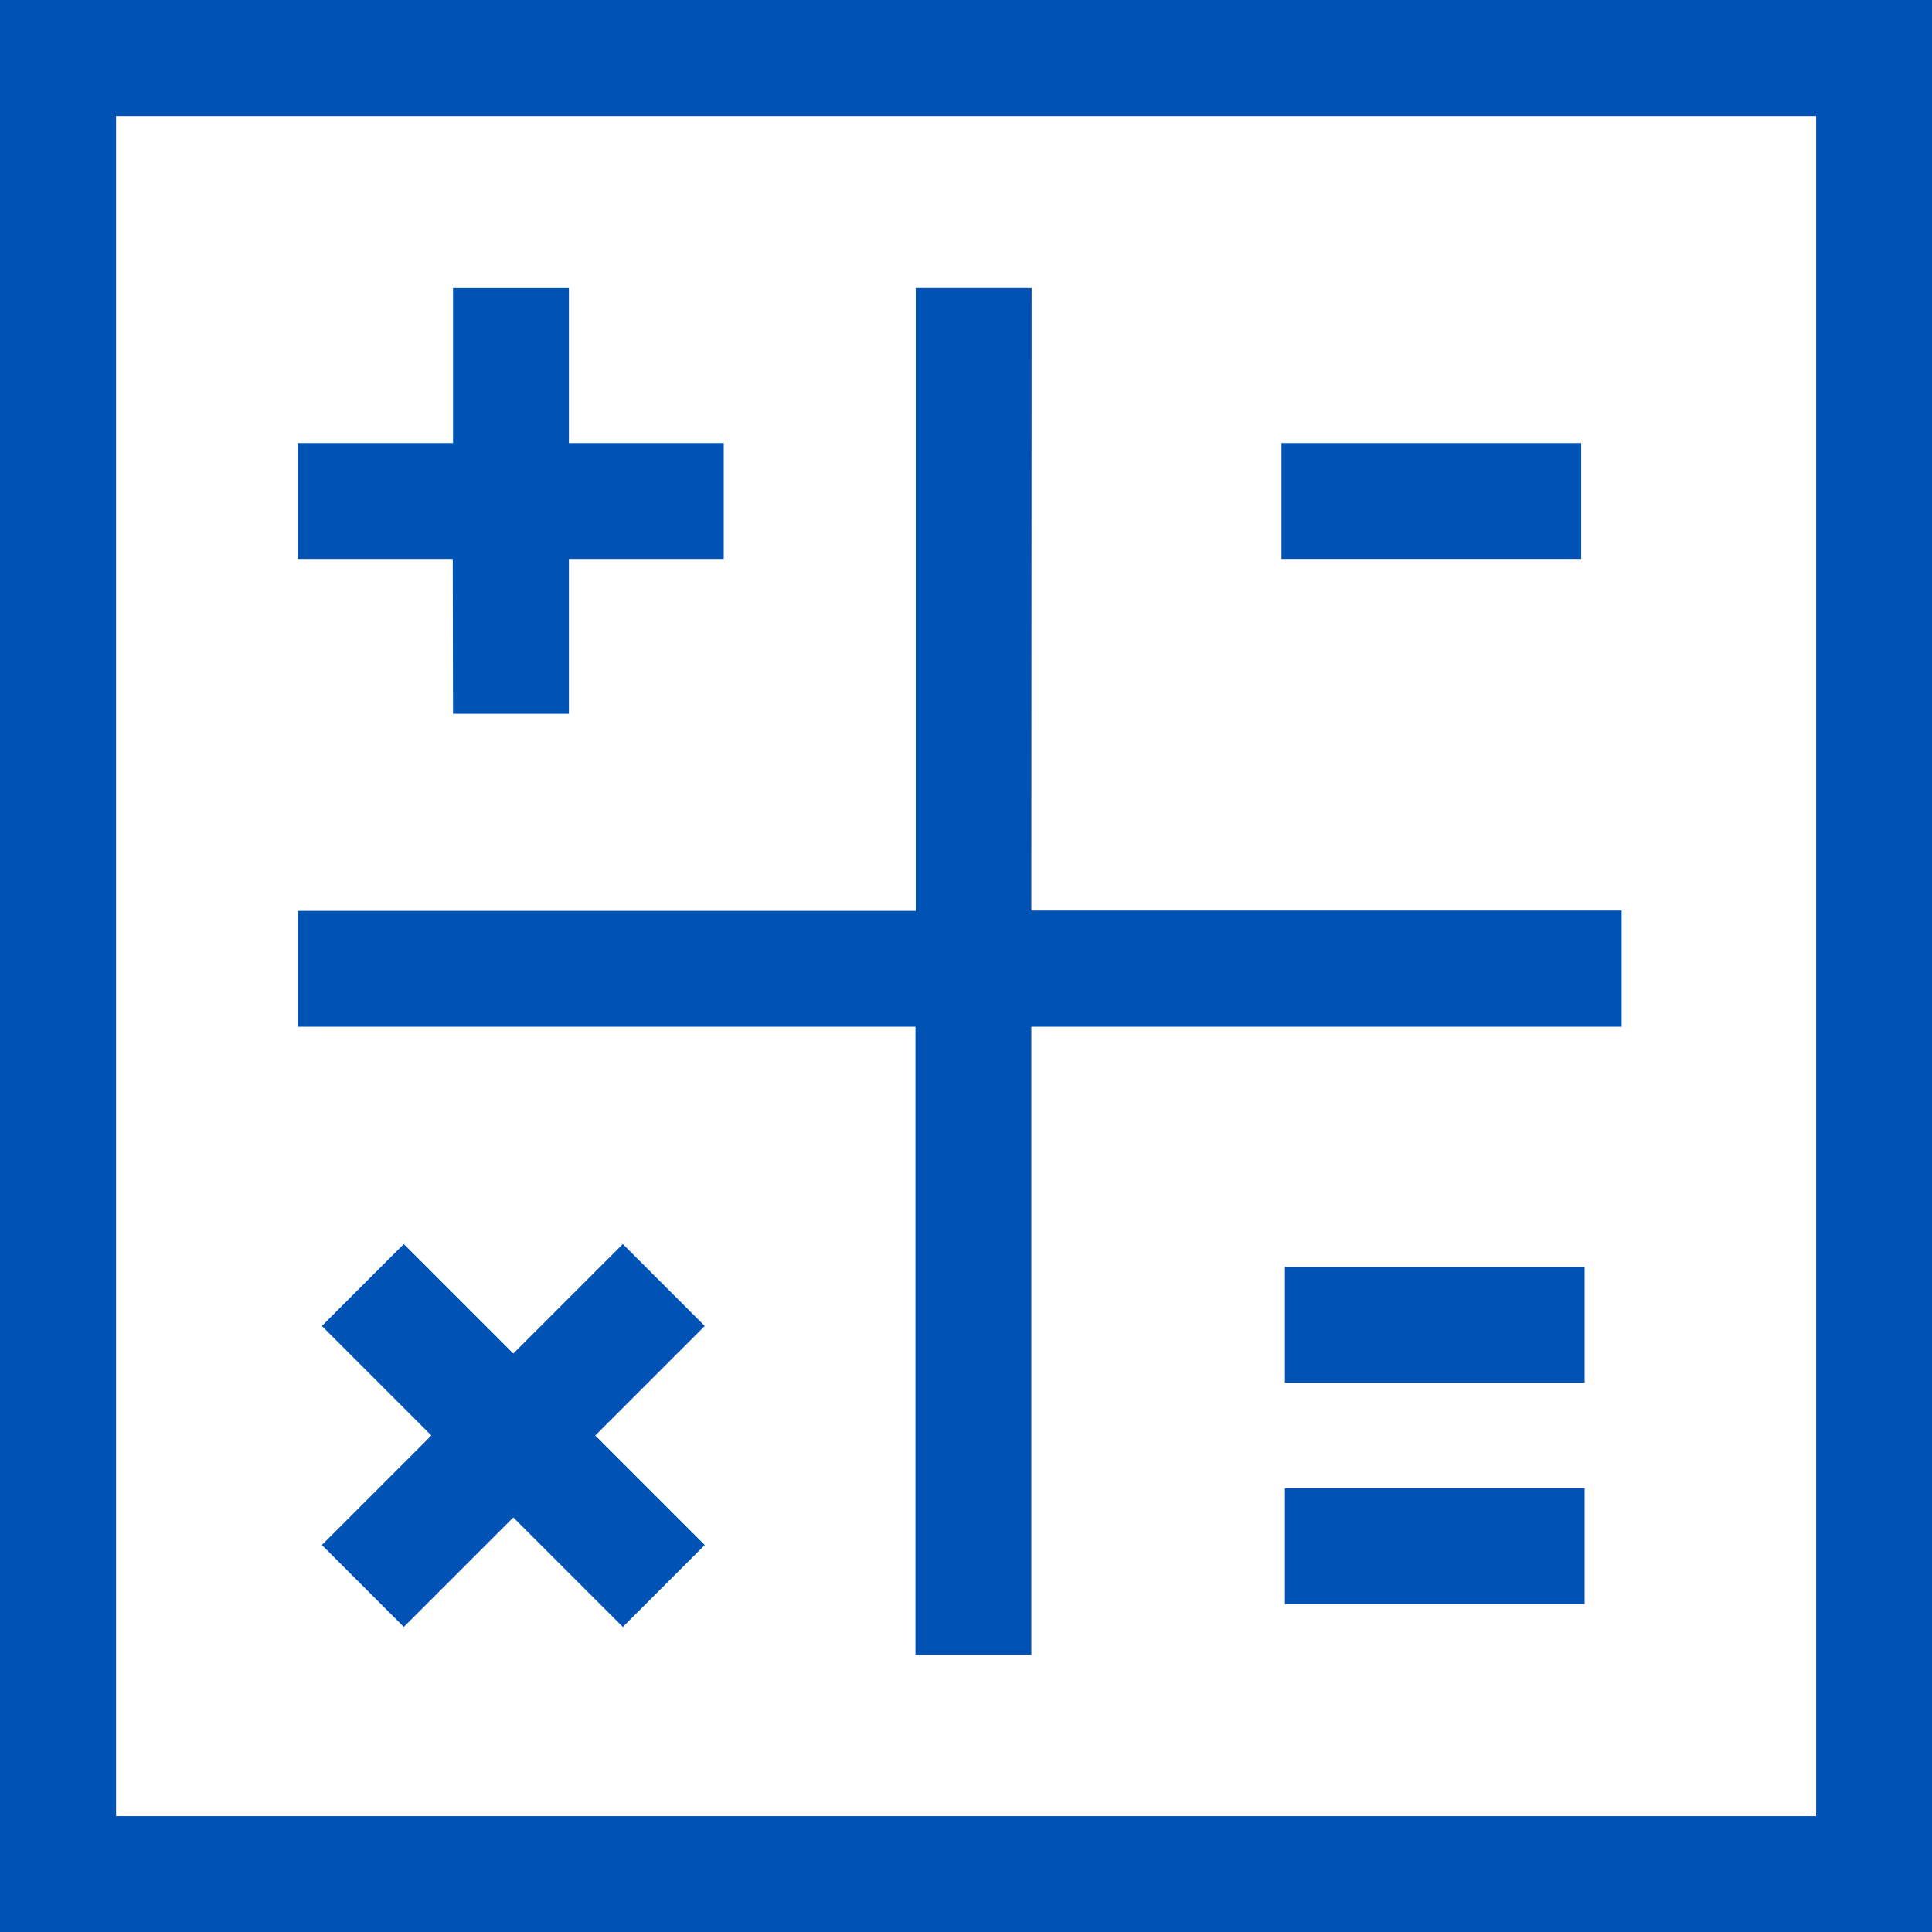 <svg xmlns="http://www.w3.org/2000/svg" width="27.047" height="27.047" viewBox="0 0 27.047 27.047">
  <g id="Group_1237" data-name="Group 1237" transform="translate(-278.762 -1469.466)">
    <path id="Path_1087" data-name="Path 1087" d="M278.762,1469.466v27.047h27.047v-27.047Zm25.425,25.425h-23.8v-23.8h23.8v23.8Z" transform="translate(0 0)" fill="#0053b5"/>
    <path id="Path_1088" data-name="Path 1088" d="M304.472,1484.386H302.85v8.718H294.2v1.622h8.646v8.793h1.622v-8.793h8.264V1493.1h-8.264Z" transform="translate(-11.268 -10.887)" fill="#0053b5"/>
    <path id="Path_1089" data-name="Path 1089" d="M296.372,1490.345h1.622v-2.168h2.168v-1.622h-2.168v-2.168h-1.622v2.168H294.2v1.622h2.168Z" transform="translate(-11.268 -10.887)" fill="#0053b5"/>
    <path id="Path_1090" data-name="Path 1090" d="M299.641,1533.893l-1.533,1.533-1.533-1.533-1.147,1.147,1.533,1.533-1.533,1.533,1.147,1.147,1.533-1.533,1.533,1.533,1.147-1.147-1.533-1.533,1.533-1.533Z" transform="translate(-12.16 -47.011)" fill="#0053b5"/>
    <rect id="Rectangle_394" data-name="Rectangle 394" width="4.196" height="1.622" transform="translate(296.702 1475.668)" fill="#0053b5"/>
    <rect id="Rectangle_395" data-name="Rectangle 395" width="4.196" height="1.622" transform="translate(296.75 1487.202)" fill="#0053b5"/>
    <rect id="Rectangle_396" data-name="Rectangle 396" width="4.196" height="1.622" transform="translate(296.75 1490.3)" fill="#0053b5"/>
  </g>
</svg>
